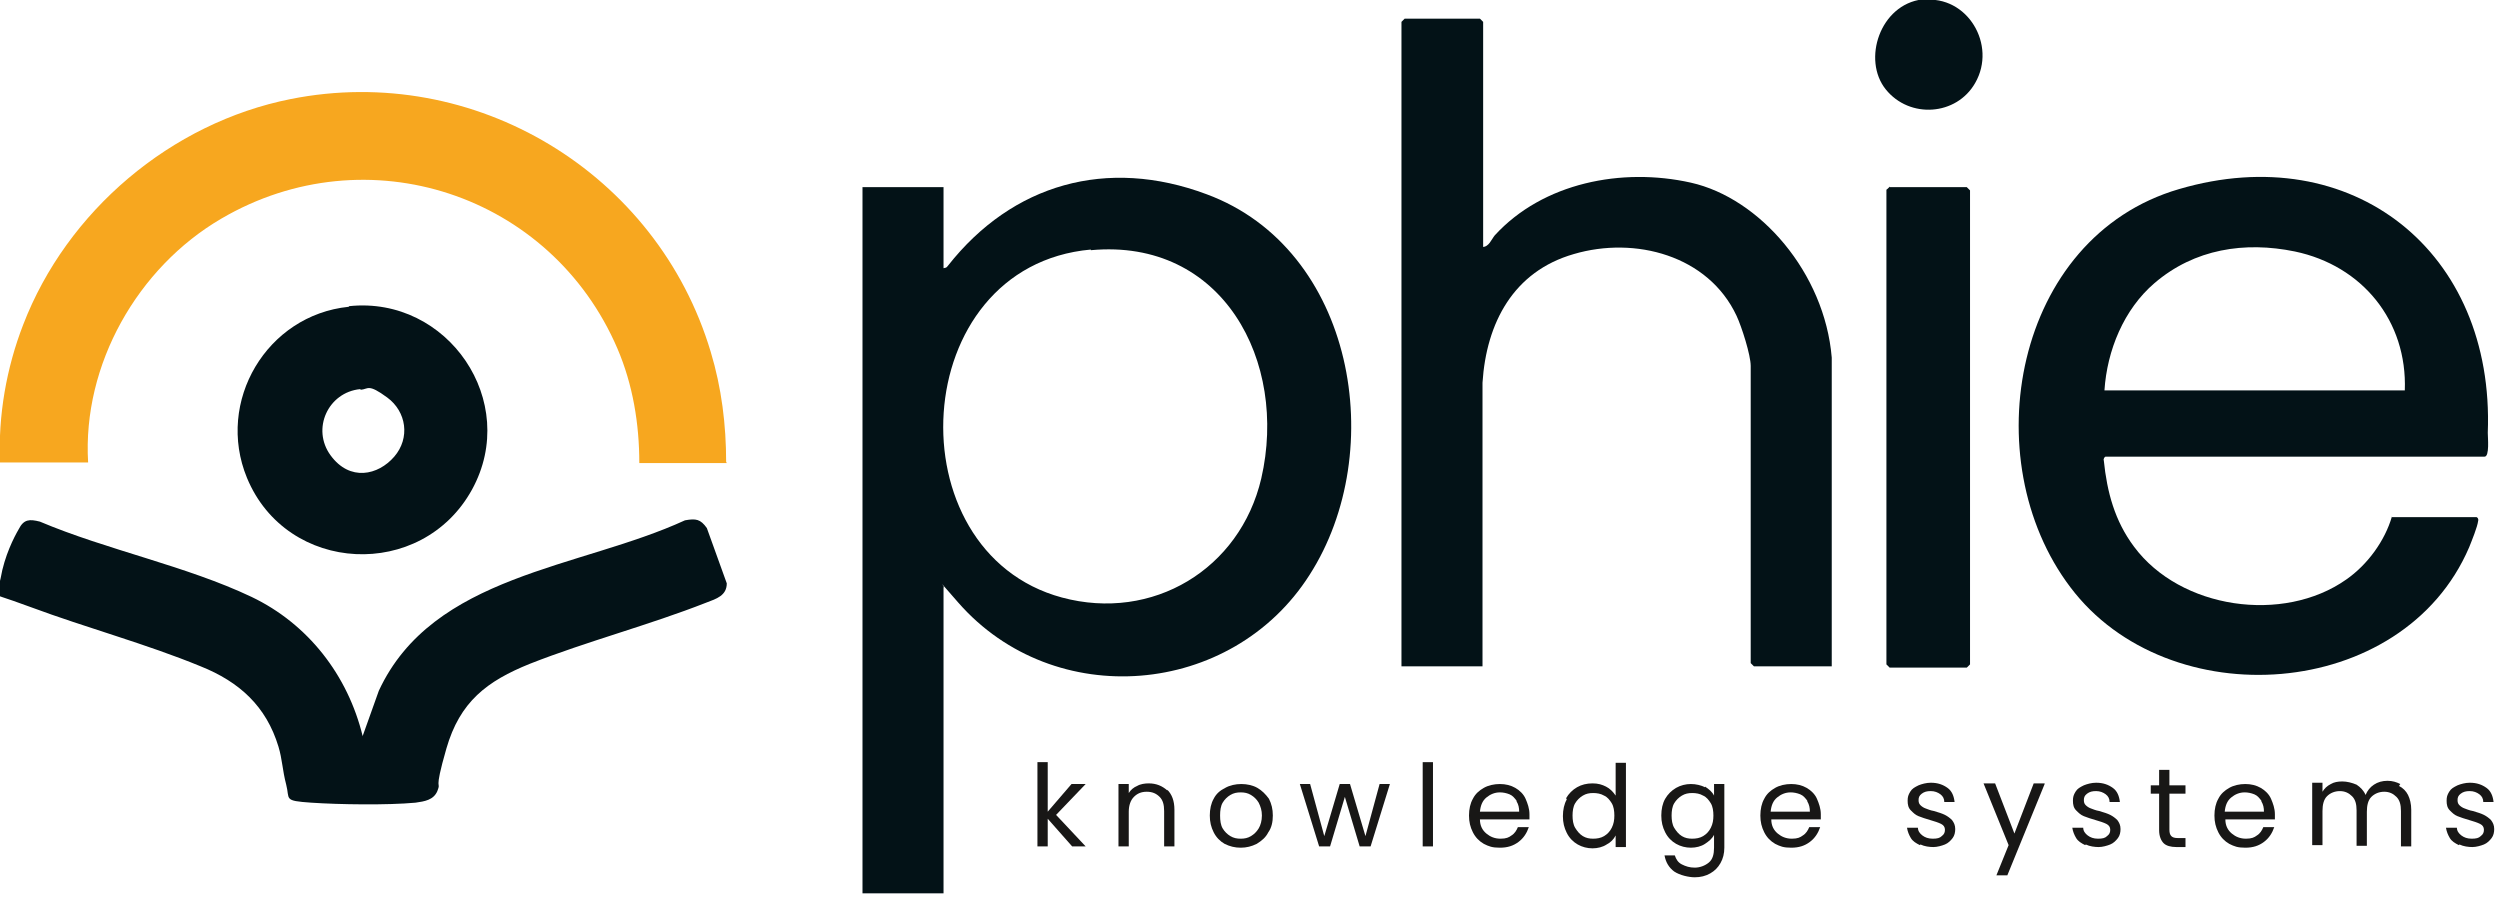 <?xml version="1.0" encoding="UTF-8"?>
<svg id="b" data-name="Layer 2" xmlns="http://www.w3.org/2000/svg" viewBox="0 0 388.7 141.7">
  <g>
    <g>
      <g>
        <path d="M293.8,29.1h12s.5.5.5.5v73.7s-.5.5-.5.5h-12s-.5-.5-.5-.5V29.5c0,0,.4-.3.5-.5Z" fill="#031217"/>
        <path d="M299,0c6.9-.8,11.5,7,8.1,12.9-2.9,5.1-10.2,5.6-13.9,1s-.9-13.2,5.7-14Z" fill="#031217"/>
      </g>
      <path d="M371.9,80.4h13.1c.2,0,.4.3.3.6-.1.9-1,3.1-1.4,4.1-10.3,24-46.8,26.4-62,6.2-15-19.8-8.8-54.4,16.9-61.9,26.9-7.9,49.1,9.7,48,37.9,0,.7.3,3.7-.5,3.7h-58.9c-.2,0-.4.4-.3.6.5,4.9,1.7,9.4,4.7,13.4,7.2,9.7,23.2,12,33,5.1,3.3-2.3,6-6,7.1-9.8ZM373.9,60.7c.4-10.8-6.6-19.4-17.1-21.6-7.8-1.6-15.6-.4-21.8,4.9-4.8,4.1-7.4,10.5-7.8,16.7h46.6Z" fill="#031217"/>
      <g>
        <path d="M146.7,91.1v47.8h-12.6V29.1h12.6v12.6c.6-.1.5-.2.7-.4,10-12.7,24.7-16.9,40.2-11.1,23,8.5,28.4,39.9,16,59.2-12.1,19-39.7,21.3-54.6,4.3s-1.2-1.9-2.3-2.4ZM169.6,38.8c-28.7,2.6-30.8,47-4.5,54.1,14.1,3.8,27.7-4.4,31-18.5,4.2-18.2-6-37.4-26.5-35.5Z" fill="#031217"/>
        <path d="M230.5,38.4c1,0,1.4-1.2,1.9-1.8,7.5-8.2,19.8-10.6,30.5-8.2s20.8,14,21.9,27.2v48s-12.1,0-12.1,0c0,0-.5-.5-.5-.5v-46.2c0-1.7-1.4-6.1-2.2-7.8-4.4-9.4-15.8-12.4-25.3-9.6-9.4,2.7-13.6,10.7-14.2,20v44.1s-12.6,0-12.6,0V3.4s.5-.5.5-.5h11.7s.5.5.5.5v35.1Z" fill="#031217"/>
      </g>
    </g>
    <g>
      <path d="M113,72h-13.6c0-6.1-1-12.2-3.4-17.8-10.3-24-38.9-33.5-61.6-20.2-13,7.6-21.6,22.7-20.7,37.9H0c-.3-7.3,1-14.7,3.6-21.4,6.8-17.7,23-31.4,41.6-35.1,28.6-5.7,57,11.5,65.3,39.3,1.7,5.6,2.4,11.4,2.4,17.1Z" fill="#f7a71f"/>
      <path d="M56.4,114.4l2.5-7c8.4-18.1,31.3-19,47.6-26.5,1.7-.3,2.4-.2,3.4,1.2l3.1,8.6c0,1.9-1.6,2.4-3.2,3-8.9,3.5-18.5,6-27.4,9.5-6.7,2.7-10.9,5.9-13,13.2s-.7,4.8-1.4,6.6c-.6,1.4-2,1.6-3.4,1.8-4.3.4-11.8.3-16.2,0s-3.3-.5-3.9-2.8-.6-3.9-1.2-5.9c-1.9-6.3-6.1-10.1-12.1-12.5-8.5-3.5-17.8-6-26.4-9.2s-5.3-1-4.7-4.5,2.1-6.4,2.8-7.6c.8-1.6,1.7-1.6,3.3-1.2,10.4,4.4,22.8,6.9,32.9,11.7,8.8,4.2,15,12.2,17.3,21.7Z" fill="#031217"/>
      <path d="M54.3,47.6c15.3-1.6,26.6,14.8,19.1,28.5-7.8,14.2-28.8,13.2-35-1.8-4.9-11.9,3.1-25.3,15.8-26.6ZM56,60.5c-5,.5-7.6,6.2-4.6,10.3s7.4,3.1,9.9.2,1.9-7-1.1-9.2-2.9-1.3-4.1-1.2Z" fill="#031217"/>
    </g>
  </g>
  <g>
    <path d="M166.7,131.6l-3.8-4.3v4.3h-1.6v-13.1h1.6v7.7l3.7-4.3h2.2l-4.6,4.8,4.6,4.9h-2.2Z" fill="#181716"/>
    <path d="M181.5,122.8c.7.7,1.1,1.7,1.1,3.1v5.7h-1.6v-5.5c0-1-.2-1.7-.7-2.2-.5-.5-1.1-.8-2-.8s-1.5.3-2,.8c-.5.5-.8,1.3-.8,2.3v5.4h-1.6v-9.7h1.6v1.4c.3-.5.8-.9,1.3-1.1.5-.3,1.2-.4,1.8-.4,1.2,0,2.1.4,2.9,1.1Z" fill="#181716"/>
    <path d="M190.4,131.2c-.7-.4-1.3-1-1.7-1.8-.4-.8-.6-1.6-.6-2.6s.2-1.9.6-2.6c.4-.8,1-1.3,1.8-1.7.7-.4,1.6-.6,2.5-.6s1.8.2,2.5.6c.7.4,1.3,1,1.8,1.7.4.8.6,1.6.6,2.6s-.2,1.9-.7,2.6c-.4.8-1,1.3-1.8,1.8-.8.4-1.6.6-2.5.6s-1.7-.2-2.5-.6ZM194.5,130c.5-.3.9-.7,1.2-1.2.3-.5.5-1.2.5-2s-.2-1.4-.5-2c-.3-.5-.7-.9-1.2-1.2s-1-.4-1.6-.4-1.1.1-1.6.4-.9.7-1.2,1.2c-.3.5-.4,1.2-.4,2s.1,1.5.4,2c.3.5.7.9,1.2,1.2s1,.4,1.6.4,1.1-.1,1.6-.4Z" fill="#181716"/>
    <path d="M216.1,121.9l-3,9.7h-1.7l-2.3-7.7-2.3,7.7h-1.7l-3-9.7h1.6l2.2,8.1,2.4-8.1h1.6l2.4,8.1,2.2-8.1h1.6Z" fill="#181716"/>
    <path d="M222.8,118.5v13.1h-1.6v-13.1h1.6Z" fill="#181716"/>
    <path d="M237.8,127.4h-7.7c0,1,.4,1.7,1,2.2.6.5,1.3.8,2.2.8s1.3-.2,1.7-.5c.5-.3.8-.8,1-1.3h1.7c-.3.9-.8,1.7-1.6,2.3-.8.6-1.7.9-2.9.9s-1.7-.2-2.5-.6c-.7-.4-1.3-1-1.7-1.8-.4-.8-.6-1.6-.6-2.6s.2-1.9.6-2.6c.4-.8,1-1.3,1.7-1.7.7-.4,1.6-.6,2.5-.6s1.7.2,2.4.6c.7.4,1.3,1,1.6,1.7s.6,1.5.6,2.4,0,.6,0,1ZM235.8,124.5c-.3-.4-.6-.8-1.1-1-.5-.2-1-.3-1.5-.3-.8,0-1.5.3-2.1.8s-.9,1.2-1,2.2h6.1c0-.6-.1-1.1-.4-1.6Z" fill="#181716"/>
    <path d="M243.5,124.1c.4-.7,1-1.3,1.7-1.7.7-.4,1.5-.6,2.4-.6s1.5.2,2.1.5c.6.3,1.1.8,1.5,1.4v-5.1h1.6v13.1h-1.6v-1.8c-.3.6-.8,1.1-1.4,1.4-.6.4-1.4.6-2.2.6s-1.6-.2-2.3-.6c-.7-.4-1.3-1-1.7-1.8-.4-.8-.6-1.6-.6-2.6s.2-1.9.6-2.6ZM250.6,124.9c-.3-.5-.7-1-1.2-1.2-.5-.3-1.1-.4-1.7-.4s-1.1.1-1.6.4c-.5.3-.9.7-1.2,1.2-.3.5-.4,1.2-.4,1.9s.1,1.4.4,1.9c.3.5.7,1,1.2,1.3.5.3,1,.4,1.6.4s1.2-.1,1.7-.4c.5-.3.9-.7,1.2-1.3s.4-1.2.4-1.9-.1-1.4-.4-1.9Z" fill="#181716"/>
    <path d="M265.1,122.3c.6.4,1.1.8,1.4,1.4v-1.8h1.6v9.9c0,.9-.2,1.7-.6,2.4-.4.7-.9,1.2-1.6,1.6-.7.4-1.5.6-2.4.6s-2.3-.3-3.2-.9c-.8-.6-1.3-1.4-1.5-2.5h1.6c.2.6.5,1.1,1.1,1.4s1.2.5,2,.5,1.6-.3,2.2-.8.8-1.3.8-2.3v-2c-.3.6-.8,1-1.4,1.4-.6.4-1.4.6-2.2.6s-1.6-.2-2.3-.6c-.7-.4-1.3-1-1.7-1.8-.4-.8-.6-1.6-.6-2.6s.2-1.9.6-2.6c.4-.7,1-1.3,1.7-1.7.7-.4,1.5-.6,2.3-.6s1.6.2,2.2.5ZM266,124.9c-.3-.5-.7-1-1.2-1.2-.5-.3-1.1-.4-1.7-.4s-1.1.1-1.6.4c-.5.3-.9.7-1.2,1.2-.3.5-.4,1.2-.4,1.9s.1,1.4.4,1.9c.3.5.7,1,1.2,1.3.5.3,1,.4,1.6.4s1.2-.1,1.7-.4c.5-.3.9-.7,1.2-1.3s.4-1.2.4-1.9-.1-1.4-.4-1.9Z" fill="#181716"/>
    <path d="M283.1,127.4h-7.7c0,1,.4,1.7,1,2.2.6.5,1.3.8,2.2.8s1.3-.2,1.7-.5c.5-.3.8-.8,1-1.3h1.7c-.3.9-.8,1.7-1.6,2.3-.8.6-1.7.9-2.9.9s-1.7-.2-2.5-.6c-.7-.4-1.3-1-1.7-1.8-.4-.8-.6-1.6-.6-2.6s.2-1.9.6-2.6c.4-.8,1-1.3,1.7-1.7.7-.4,1.6-.6,2.5-.6s1.7.2,2.4.6c.7.4,1.3,1,1.6,1.7s.6,1.5.6,2.4,0,.6,0,1ZM281,124.5c-.3-.4-.6-.8-1.1-1-.5-.2-1-.3-1.5-.3-.8,0-1.5.3-2.1.8s-.9,1.2-1,2.2h6.1c0-.6-.1-1.1-.4-1.6Z" fill="#181716"/>
    <path d="M298.5,131.4c-.6-.3-1.1-.6-1.4-1.1s-.5-1-.6-1.6h1.7c0,.5.3.9.7,1.2.4.3.9.5,1.6.5s1.1-.1,1.4-.4c.4-.3.5-.6.5-1s-.2-.7-.6-.9c-.4-.2-1-.4-1.7-.6-.7-.2-1.3-.4-1.8-.6-.5-.2-.8-.5-1.2-.9s-.5-.9-.5-1.5.1-.9.4-1.4.7-.7,1.3-1c.5-.2,1.2-.4,1.9-.4,1.1,0,1.9.3,2.6.8.7.5,1,1.3,1.1,2.2h-1.6c0-.5-.2-.9-.6-1.2-.4-.3-.9-.5-1.5-.5s-1,.1-1.4.4-.5.6-.5,1,.1.6.3.8.5.4.8.5c.3.1.7.3,1.3.4.7.2,1.3.4,1.7.6s.8.5,1.1.8c.3.4.5.8.5,1.4,0,.5-.1,1-.4,1.4-.3.4-.7.8-1.2,1-.5.2-1.2.4-1.8.4s-1.4-.1-2-.4Z" fill="#181716"/>
    <path d="M317.9,121.9l-5.8,14.2h-1.7l1.9-4.7-3.9-9.6h1.8l3,7.8,3-7.8h1.7Z" fill="#181716"/>
    <path d="M324.2,131.4c-.6-.3-1.1-.6-1.4-1.1s-.5-1-.6-1.6h1.7c0,.5.3.9.7,1.2.4.3.9.5,1.6.5s1.1-.1,1.4-.4c.4-.3.5-.6.5-1s-.2-.7-.6-.9c-.4-.2-1-.4-1.7-.6-.7-.2-1.3-.4-1.8-.6-.5-.2-.8-.5-1.2-.9s-.5-.9-.5-1.5.1-.9.4-1.4.7-.7,1.3-1c.5-.2,1.2-.4,1.9-.4,1.1,0,1.9.3,2.6.8.7.5,1,1.3,1.1,2.2h-1.6c0-.5-.2-.9-.6-1.2-.4-.3-.9-.5-1.5-.5s-1,.1-1.4.4-.5.6-.5,1,.1.6.3.8.5.4.8.5c.3.1.7.3,1.3.4.7.2,1.3.4,1.7.6s.8.5,1.1.8c.3.4.5.8.5,1.4,0,.5-.1,1-.4,1.4-.3.4-.7.8-1.2,1-.5.2-1.2.4-1.8.4s-1.4-.1-2-.4Z" fill="#181716"/>
    <path d="M337.3,123.3v5.7c0,.5.1.8.3,1s.5.3,1,.3h1.2v1.4h-1.4c-.9,0-1.6-.2-2-.6-.4-.4-.7-1.1-.7-2v-5.7h-1.3v-1.3h1.3v-2.4h1.6v2.4h2.5v1.3h-2.5Z" fill="#181716"/>
    <path d="M353.7,127.4h-7.7c0,1,.4,1.7,1,2.2.6.5,1.3.8,2.2.8s1.3-.2,1.7-.5c.5-.3.8-.8,1-1.3h1.7c-.3.9-.8,1.7-1.6,2.3-.8.6-1.7.9-2.9.9s-1.7-.2-2.5-.6c-.7-.4-1.3-1-1.7-1.8-.4-.8-.6-1.6-.6-2.6s.2-1.9.6-2.6c.4-.8,1-1.3,1.7-1.7.7-.4,1.6-.6,2.5-.6s1.7.2,2.4.6c.7.4,1.3,1,1.6,1.7s.6,1.5.6,2.4,0,.6,0,1ZM351.6,124.5c-.3-.4-.6-.8-1.1-1-.5-.2-1-.3-1.5-.3-.8,0-1.5.3-2.1.8s-.9,1.2-1,2.2h6.1c0-.6-.1-1.1-.4-1.6Z" fill="#181716"/>
    <path d="M373,122.2c.6.3,1.1.8,1.4,1.4.3.6.5,1.4.5,2.3v5.7h-1.6v-5.5c0-1-.2-1.7-.7-2.2-.5-.5-1.1-.8-1.9-.8s-1.5.3-2,.8c-.5.5-.7,1.3-.7,2.3v5.3h-1.6v-5.5c0-1-.2-1.7-.7-2.2-.5-.5-1.1-.8-1.9-.8s-1.5.3-2,.8c-.5.5-.7,1.3-.7,2.3v5.3h-1.6v-9.7h1.6v1.4c.3-.5.7-.9,1.3-1.2.5-.3,1.1-.4,1.8-.4s1.5.2,2.2.5c.6.4,1.1.9,1.4,1.6.3-.7.7-1.2,1.3-1.6.6-.4,1.3-.6,2.1-.6s1.4.2,2,.5Z" fill="#181716"/>
    <path d="M382.3,131.4c-.6-.3-1.1-.6-1.4-1.1s-.5-1-.6-1.6h1.7c0,.5.3.9.7,1.2.4.3.9.5,1.6.5s1.1-.1,1.4-.4c.4-.3.5-.6.5-1s-.2-.7-.6-.9c-.4-.2-1-.4-1.7-.6-.7-.2-1.3-.4-1.8-.6-.5-.2-.8-.5-1.2-.9s-.5-.9-.5-1.5.1-.9.4-1.4.7-.7,1.3-1c.5-.2,1.2-.4,1.9-.4,1.1,0,1.9.3,2.6.8.7.5,1,1.3,1.1,2.2h-1.6c0-.5-.2-.9-.6-1.2-.4-.3-.9-.5-1.5-.5s-1,.1-1.4.4-.5.6-.5,1,.1.6.3.8.5.4.8.5c.3.1.7.3,1.3.4.7.2,1.3.4,1.7.6s.8.5,1.1.8c.3.4.5.8.5,1.4,0,.5-.1,1-.4,1.4-.3.4-.7.8-1.2,1-.5.2-1.2.4-1.8.4s-1.4-.1-2-.4Z" fill="#181716"/>
  </g>
</svg>